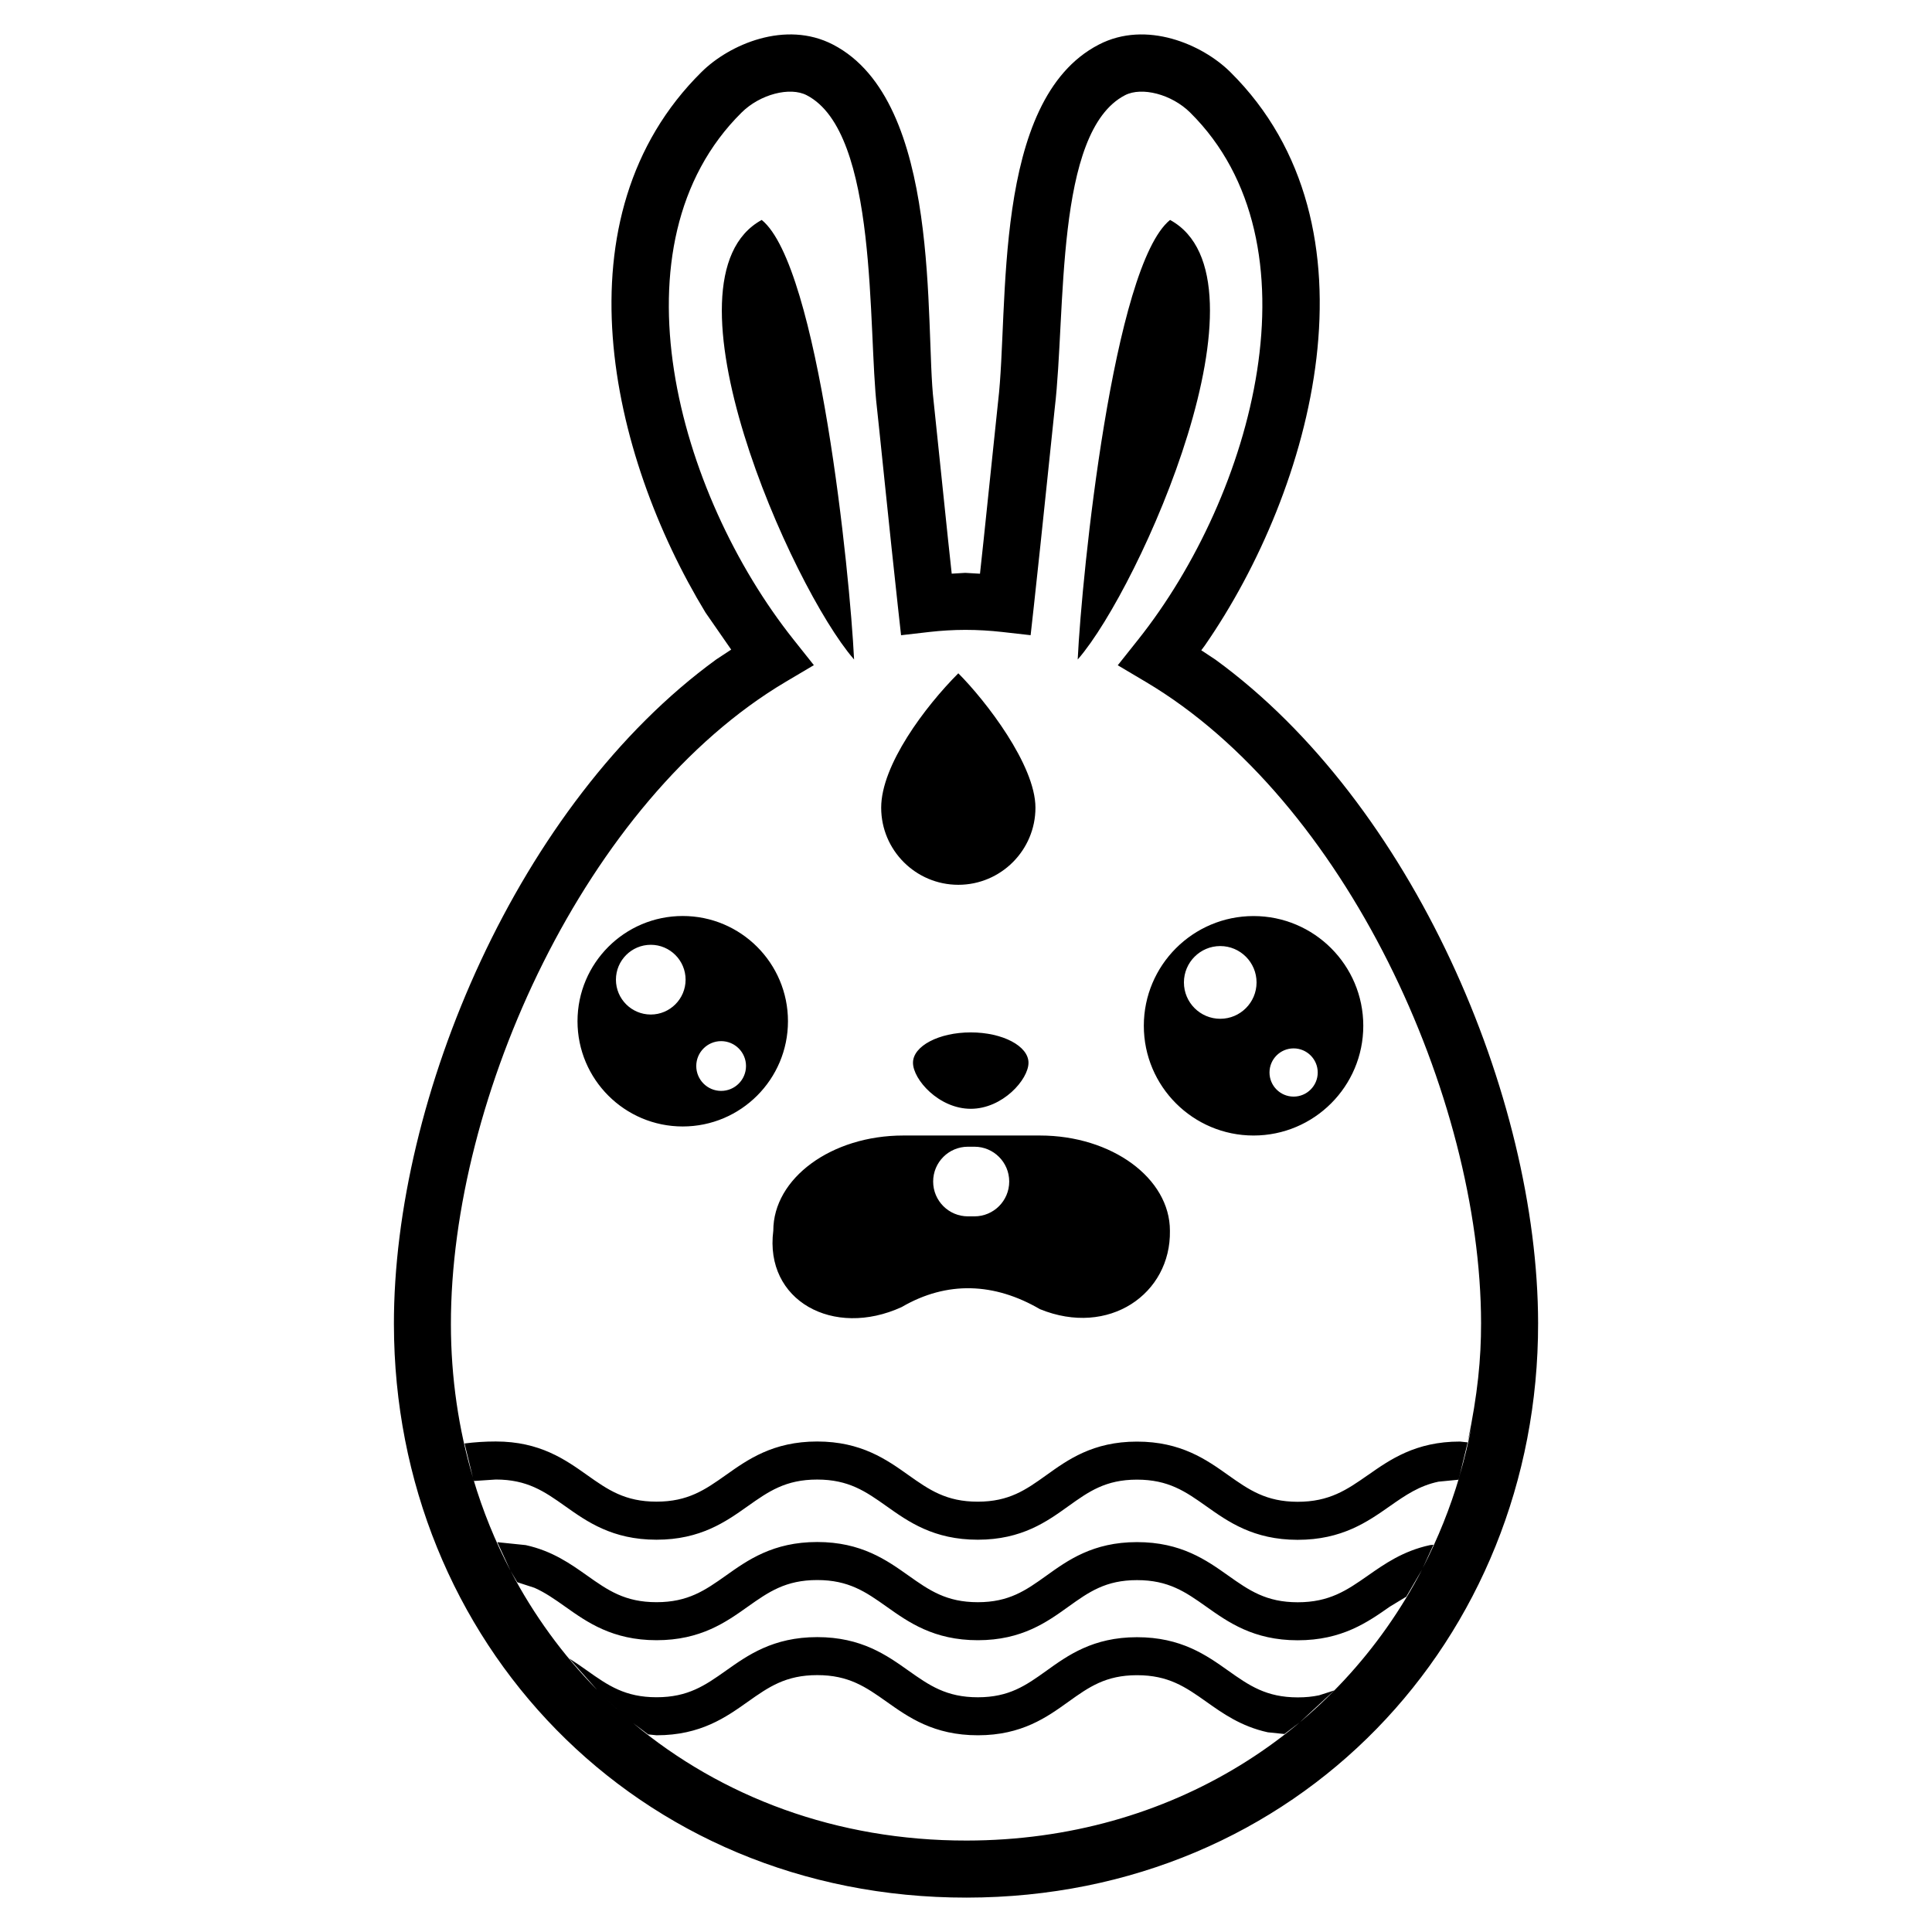 <?xml version="1.0" encoding="UTF-8"?>
<!-- Uploaded to: ICON Repo, www.iconrepo.com, Generator: ICON Repo Mixer Tools -->
<svg fill="#000000" width="800px" height="800px" version="1.1" viewBox="144 144 512 512" xmlns="http://www.w3.org/2000/svg">
 <path d="m248.39 495.01c-0.094-60.184 33.051-138.15 85.406-176.24l3.977-2.617-6.809-9.82c-25.5-41.992-39.707-105.02-1.055-143.25 7.367-7.309 22.254-13.793 34.836-7.269 29.039 15.02 24.297 74.582 26.68 94.582 0.223 1.906 2.051 19.871 3.836 36.797l0.953 8.836 3.59-0.215 3.902 0.227 0.953-8.848c1.793-16.926 3.621-34.883 3.848-36.797 2.945-24.699-1.832-79.832 26.684-94.574 12.582-6.531 27.469-0.047 34.844 7.262 41.246 40.82 21.898 110.65-6.75 151.99l-0.934 1.254 3.734 2.469c52.281 38.027 85.453 115.75 85.527 175.84 0.113 83.785-63.738 152.16-151.41 152.25-87.676 0.102-151.71-68.074-151.81-151.87zm272.48 64.93-4.195 7.199-4.387 2.66c-5.82 4.074-12.637 8.902-24.406 8.891-11.715 0-18.461-4.84-24.203-8.902-5.516-3.91-10.023-7.047-18.379-7.039-8.281 0.004-12.711 3.129-18.137 7.019-5.664 4.062-12.332 8.898-24.008 8.906-11.715 0.008-18.469-4.828-24.203-8.895-5.523-3.91-10.031-7.051-18.379-7.051-8.355 0-12.871 3.141-18.387 7.047-5.734 4.07-12.48 8.898-24.195 8.898-11.723 0-18.473-4.828-24.211-8.895-2.762-1.953-5.273-3.715-8.133-4.988l-4.562-1.484-1.738-2.945c6.078 11.594 13.77 22.168 22.844 31.426l-0.199-0.234-7.113-8.008 0.172 0.094c1.625 1.027 3.125 2.09 4.562 3.102 5.516 3.91 10.023 7.047 18.387 7.047 8.348 0 12.855-3.137 18.371-7.039 5.738-4.062 12.488-8.898 24.211-8.898 11.715 0 18.465 4.84 24.203 8.906 5.512 3.902 10.02 7.039 18.371 7.039 8.281-0.008 12.707-3.125 18.145-7.019 5.66-4.059 12.324-8.895 24-8.902 11.723-0.012 18.473 4.816 24.211 8.883 5.519 3.91 10.035 7.055 18.383 7.066 2.106 0.008 3.973-0.195 5.672-0.551l4.016-1.289-9.109 8.441-4.09 3.106-4.418-0.457c-7.109-1.559-11.98-5.047-16.277-8.094-5.516-3.902-10.023-7.039-18.379-7.035-8.285 0.008-12.711 3.125-18.145 7.019-5.664 4.059-12.328 8.895-24 8.902-11.719 0.012-18.469-4.824-24.203-8.887-5.523-3.91-10.031-7.055-18.379-7.055-8.363 0-12.871 3.144-18.387 7.047-5.738 4.062-12.48 8.895-24.195 8.895l-2.231-0.23-3.91-2.934c23.328 19.461 53.773 31.109 88.32 31.066 54.352-0.059 98.477-29.07 120.69-71.828zm-218.25 32.25c2.379 2.438 4.863 4.762 5.981 5.703-1.137-0.961-3.648-3.312-5.981-5.703zm203.89-30.645c4.359-3.043 9.293-6.531 16.445-8.074l0.926-0.094-2.84 6.18c4.137-8.082 7.273-15.953 9.688-24.148l-0.258 0.738-5.25 0.512c-5.113 1.074-8.746 3.578-12.945 6.519-5.816 4.074-12.645 8.902-24.41 8.891-11.715-0.008-18.461-4.844-24.203-8.91-5.516-3.91-10.023-7.039-18.379-7.039-8.285 0.012-12.703 3.129-18.137 7.019-5.664 4.062-12.336 8.895-24.012 8.902-11.715 0.012-18.465-4.816-24.203-8.887-5.519-3.91-10.027-7.055-18.379-7.055-8.363 0-12.867 3.144-18.383 7.047-5.738 4.062-12.48 8.895-24.199 8.895s-18.473-4.832-24.207-8.895c-5.523-3.91-10.031-7.055-18.379-7.055l-5.766 0.383-0.199-0.551c2.523 8.492 5.836 16.625 9.852 24.312l-0.105-0.238-3.371-7.301 7.516 0.773c7.106 1.551 11.977 5.039 16.289 8.082 5.516 3.91 10.023 7.047 18.387 7.047 8.348 0 12.855-3.137 18.371-7.043 5.738-4.07 12.48-8.906 24.211-8.906 11.715 0 18.465 4.844 24.203 8.906 5.516 3.91 10.023 7.047 18.371 7.047 8.281-0.004 12.711-3.129 18.137-7.019 5.664-4.062 12.336-8.898 24.008-8.906 11.723-0.012 18.473 4.816 24.211 8.879 5.523 3.91 10.031 7.055 18.387 7.062 8.422 0.004 13.023-3.152 18.625-7.074zm-0.012-26.621c5.816-4.07 12.641-8.906 24.41-8.895l2.035 0.215c2.676-12.879 3.562-22.121 3.555-31.598-0.074-60.055-36.012-138.59-88.824-169.92l-7.457-4.422 5.394-6.785c30.637-38.512 48.855-105 13.785-139.7-4.891-4.848-12.816-6.883-17.258-4.586-18.707 9.68-15.598 57.539-18.621 82.941-0.301 2.559-3.398 33.066-5.555 52.629l-0.836 7.531-7.527-0.852c-3.227-0.363-6.496-0.559-9.781-0.559-3.199 0.008-6.363 0.195-9.492 0.551l-7.535 0.867-0.836-7.547c-2.156-19.566-5.238-50.059-5.547-52.621-2.481-20.848 0.484-73.062-18.621-82.934-4.441-2.305-12.355-0.27-17.25 4.578-35.246 34.863-17.109 100.87 13.75 139.67l5.394 6.785-7.457 4.418c-52.898 31.363-88.812 110.14-88.73 170.29 0.012 14.141 2.035 27.773 5.824 40.594l-2.203-9.027 0.102-0.02c2.559-0.328 5.273-0.516 8.168-0.516 11.715 0 18.457 4.836 24.203 8.898 5.516 3.91 10.02 7.047 18.383 7.047 8.352 0 12.859-3.137 18.375-7.039 5.734-4.062 12.488-8.902 24.207-8.902s18.469 4.844 24.203 8.91c5.516 3.906 10.023 7.047 18.375 7.039 8.281-0.008 12.707-3.125 18.145-7.019 5.66-4.059 12.332-8.895 24-8.902 11.723-0.012 18.473 4.816 24.211 8.887 5.519 3.902 10.027 7.047 18.383 7.062 8.426 0.004 13.02-3.152 18.629-7.074zm24.023 1.086 0.199-0.582 0.094-0.383c0.148-0.449 0.035-0.047-0.086 0.363zm3.379-13.676-3.086 12.711c1.363-4.738 2.305-8.691 3.086-12.711zm-1.258 5.16 1.258-5.16c0-0.012 0.004-0.027-0.957 3.91zm-183.71-57.348v-0.008c0-13.91 15.43-25.215 34.434-25.215h36.23c19.008 0 34.445 11.305 34.445 25.215v0.008c0.301 16.727-16.176 28.242-34.445 20.797-12.051-7.019-24.609-7.57-36.637-0.562-18.113 8.309-36.41-1.68-34.027-20.234zm62.52-13.023v-0.008c0-5.098-4.129-9.223-9.215-9.223h-1.719c-5.094 0-9.223 4.125-9.223 9.223v0.008c0 5.098 4.129 9.223 9.223 9.223h1.719c5.086 0 9.215-4.125 9.215-9.223zm35.672-41.281c0-16.047 13.031-29.078 29.078-29.078 16.051 0 29.082 13.031 29.082 29.078 0 16.051-13.031 29.082-29.082 29.082-16.047 0-29.078-13.031-29.078-29.082zm-150.08-1.207c0-15.391 12.496-27.887 27.883-27.887 15.398 0 27.891 12.496 27.891 27.887 0 15.395-12.492 27.891-27.891 27.891-15.387 0-27.883-12.496-27.883-27.891zm88.906 11.004c0-4.43 6.859-8.043 15.309-8.043 8.445 0 15.301 3.613 15.301 8.043 0 4.438-6.856 12.203-15.301 12.203-8.449 0-15.309-7.766-15.309-12.203zm107.26 2.586c0-3.527-2.867-6.391-6.394-6.391-3.523 0-6.387 2.863-6.387 6.391 0 3.519 2.863 6.387 6.387 6.387 3.527 0 6.394-2.867 6.394-6.387zm-151.51-1.723c0-3.633-2.953-6.59-6.594-6.59-3.637 0-6.59 2.957-6.59 6.59 0 3.641 2.953 6.598 6.59 6.598 3.641 0 6.594-2.957 6.594-6.598zm135.3-22.145c0-5.316-4.312-9.641-9.625-9.641-5.309 0-9.625 4.324-9.625 9.641 0 5.312 4.316 9.633 9.625 9.633 5.312 0 9.625-4.32 9.625-9.633zm-151.31-0.734c0-5.098-4.141-9.242-9.223-9.242-5.102 0-9.238 4.144-9.238 9.242 0 5.094 4.137 9.238 9.238 9.238 5.082 0 9.223-4.144 9.223-9.238zm51.832-45.582c0-11.281 11.598-26.742 20.441-35.609 7.238 7.238 20.441 24.328 20.441 35.609 0 11.277-9.164 20.441-20.441 20.441-11.281 0-20.441-9.164-20.441-20.441zm-7.336-39.453c-16.363-18.918-52.855-100.7-24.324-116.3 15.074 12.188 23.391 93.77 24.477 116.49-0.047-0.066-0.102-0.129-0.152-0.188zm83.895-116.3c28.535 15.598-7.953 97.383-24.32 116.3-0.059 0.059-0.105 0.121-0.16 0.188 1.098-22.719 9.406-104.3 24.48-116.49z" fill-rule="evenodd"/>
</svg>